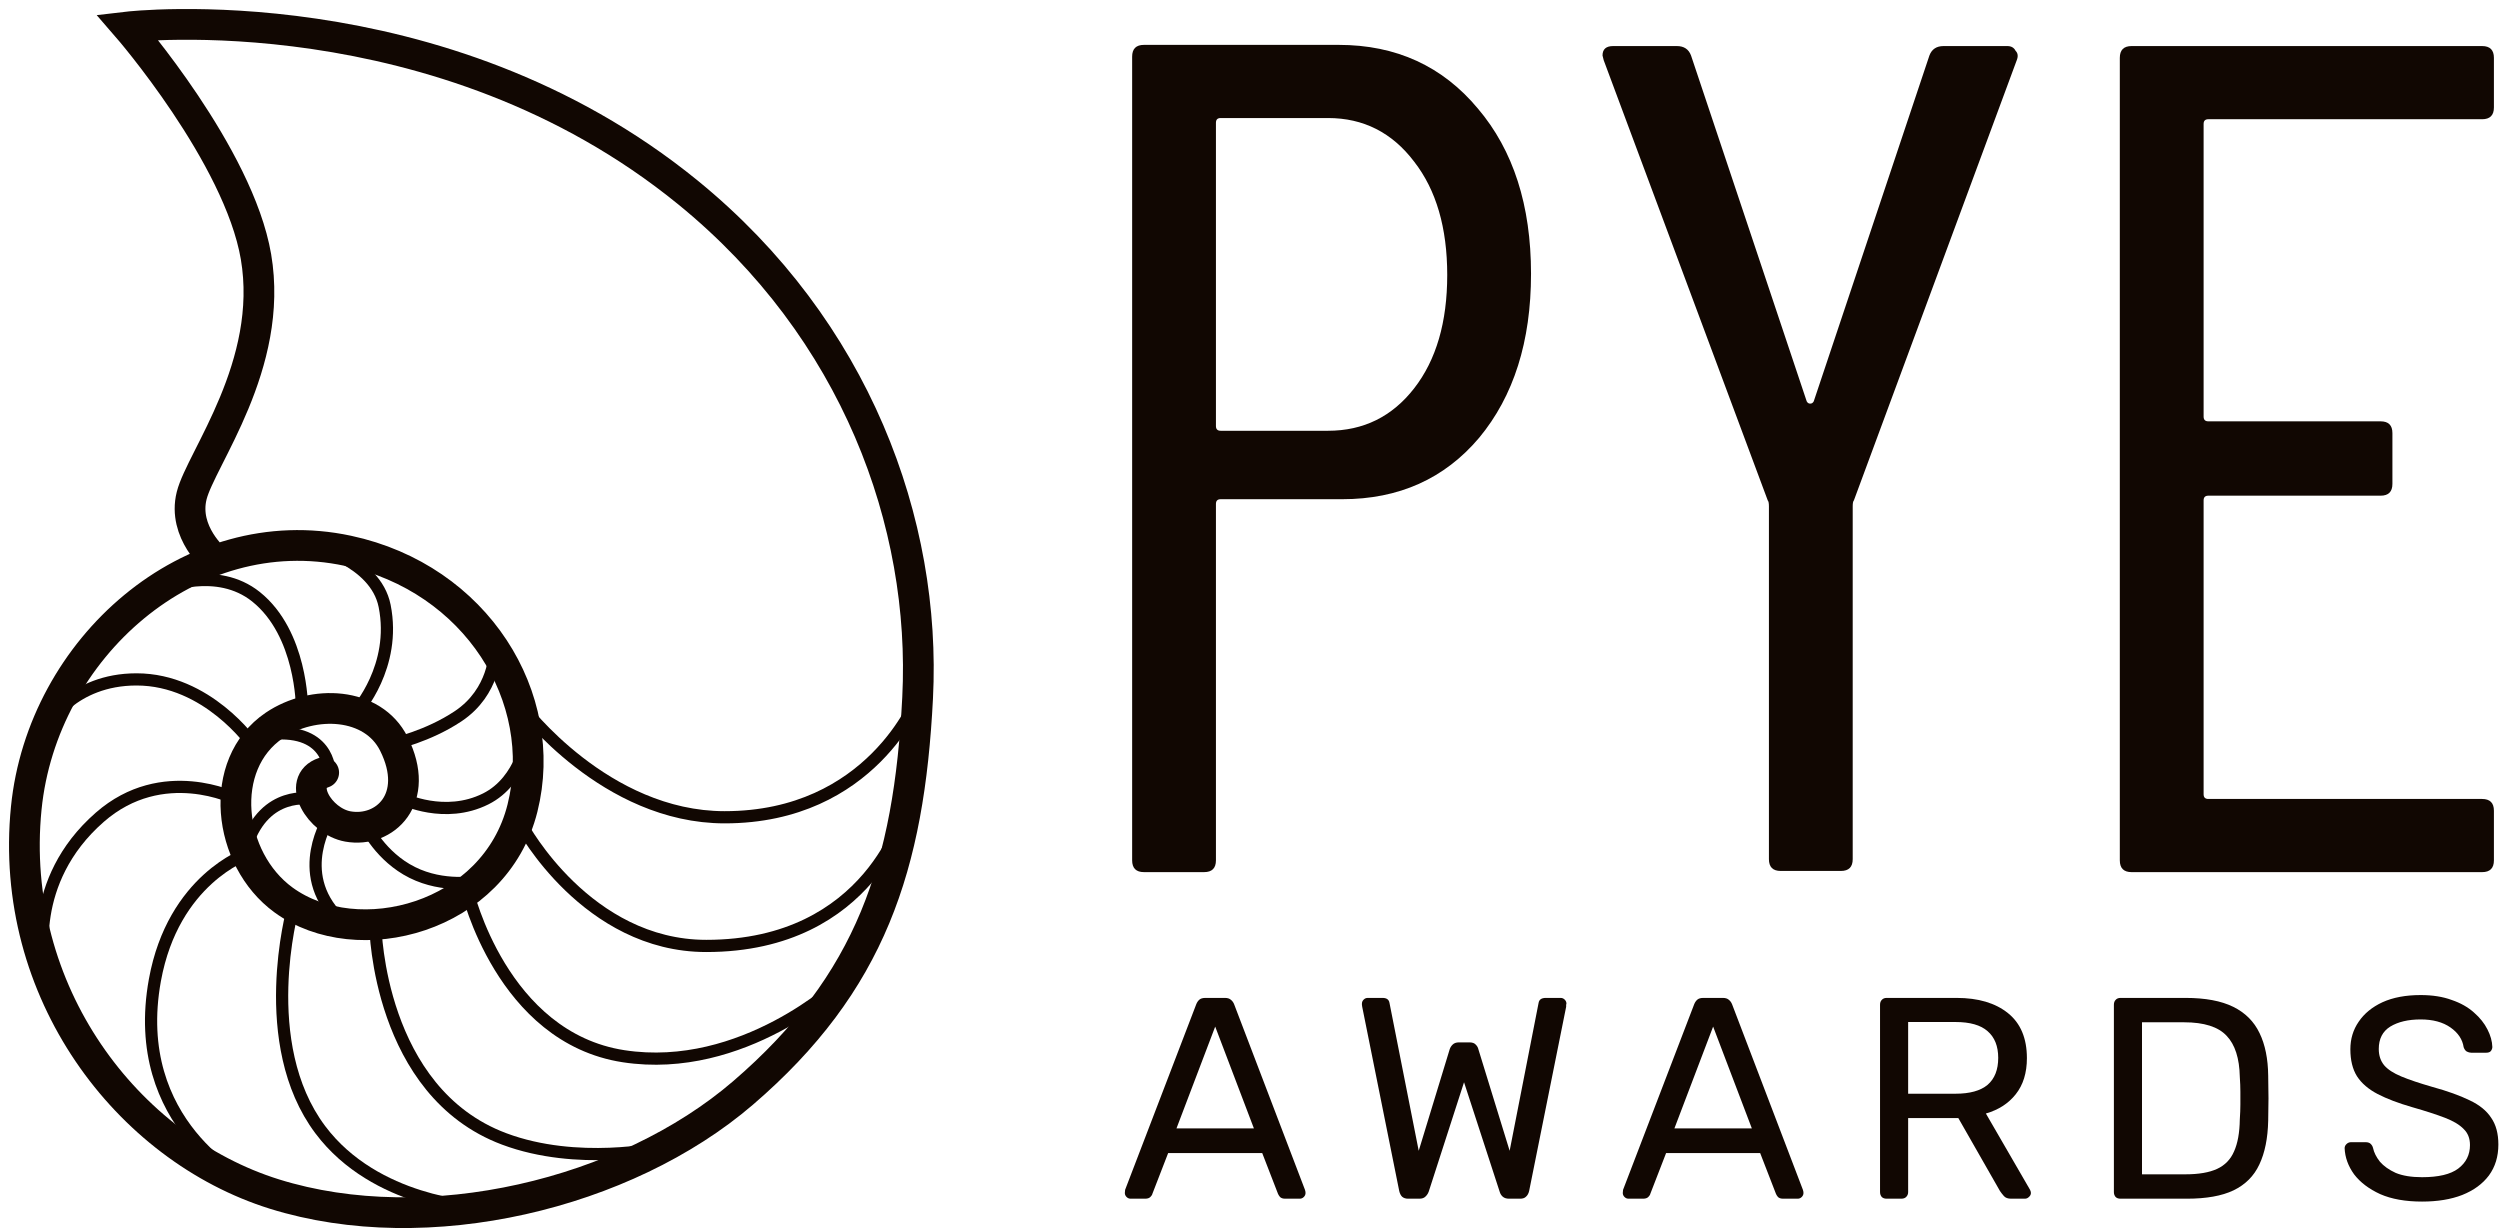 <svg width="205" height="101" viewBox="0 0 205 101" fill="none" xmlns="http://www.w3.org/2000/svg">
<path d="M30.033 67.772C30.033 67.772 31.211 70.244 33.801 71.539C36.391 72.834 39.075 72.293 39.075 72.293" stroke="#110702" stroke-linecap="round"/>
<path d="M20.237 69.279C21.744 64.757 25.512 65.511 25.512 65.511" stroke="#110702" stroke-linecap="round"/>
<path d="M27.018 67.017C27.018 67.017 24.004 71.538 27.772 75.305" stroke="#110702" stroke-linecap="round"/>
<path d="M27.019 63.249C27.019 63.249 27.019 59.482 21.744 60.235" stroke="#110702" stroke-linecap="round"/>
<path d="M33.047 65.51C33.047 65.51 36.471 67.189 39.829 65.51C42.843 64.003 43.295 60.235 43.295 60.235" stroke="#110702" stroke-linecap="round"/>
<path d="M32.294 60.99C32.294 60.99 35.066 60.398 37.569 58.73C40.583 56.72 40.583 53.455 40.583 53.455" stroke="#110702" stroke-linecap="round"/>
<path d="M24.004 74.552C24.004 74.552 20.958 85.562 26.264 92.636C30.785 98.664 39.073 98.996 39.073 98.996" stroke="#110702" stroke-linecap="round"/>
<path d="M20.238 70.032C20.238 70.032 14.209 72.079 12.702 80.367C10.542 92.252 20.238 96.945 20.238 96.945" stroke="#110702" stroke-linecap="round"/>
<path d="M19.333 65.51C19.333 65.51 13.347 62.495 8.18 67.017C2.153 72.291 3.659 79.073 3.659 79.073" stroke="#110702" stroke-linecap="round"/>
<path d="M20.69 60.986C20.69 60.986 17.007 55.711 11.196 55.711C5.922 55.711 3.843 59.478 3.843 59.478" stroke="#110702" stroke-linecap="round"/>
<path d="M24.759 57.975C24.759 57.975 24.759 51.947 20.991 48.933C17.784 46.368 13.456 48.18 13.456 48.18" stroke="#110702" stroke-linecap="round"/>
<path d="M30.787 76.059C30.787 76.059 31.045 89.531 41.336 93.389C47.364 95.65 54.146 94.143 54.146 94.143" stroke="#110702" stroke-linecap="round"/>
<path d="M26.543 63.351C24.282 64.105 26.191 67.352 28.526 67.77C31.551 68.312 34.554 65.496 32.294 60.989C30.575 57.559 25.677 57.333 22.498 59.482C17.765 62.681 18.632 70.436 23.252 73.799C29.318 78.213 40.583 75.306 42.843 66.263C45.104 57.221 39.076 47.425 28.526 45.165C15.63 42.401 3.465 53.139 2.153 66.263C0.647 81.334 10.443 94.144 22.498 97.911C35.038 101.83 51.286 97.911 60.928 89.623C71.418 80.604 74.545 71.037 75.245 57.221C75.969 42.904 70.189 27.007 56.407 15.778C36.061 -0.8 10.442 2.214 10.442 2.214C10.442 2.214 19.576 12.74 20.991 21.052C22.503 29.927 16.469 37.63 15.716 40.644C14.962 43.658 17.675 45.918 17.675 45.918" stroke="#110702" stroke-width="2.52" stroke-linecap="round"/>
<path d="M29.28 58.276C29.28 58.276 32.534 54.653 31.54 49.686C30.787 45.919 25.512 44.713 25.512 44.713" stroke="#110702" stroke-linecap="round"/>
<path d="M42.843 57.973C42.843 57.973 49.625 67.016 59.421 67.016C71.477 67.016 75.245 57.22 75.245 57.22" stroke="#110702" stroke-linecap="round"/>
<path d="M42.843 67.771C42.843 67.771 48.118 77.567 57.914 77.567C71.477 77.567 74.261 66.399 74.261 66.399" stroke="#110702" stroke-linecap="round"/>
<path d="M38.322 73.047C38.322 73.047 41.132 85.072 51.132 86.61C60.928 88.117 68.915 80.582 68.915 80.582" stroke="#110702" stroke-linecap="round"/>
<path d="M204.501 8.809C204.501 9.454 204.178 9.777 203.533 9.777H181.083C180.825 9.777 180.696 9.906 180.696 10.164V34.163C180.696 34.42 180.825 34.55 181.083 34.55H195.211C195.856 34.55 196.178 34.872 196.178 35.517V39.678C196.178 40.323 195.856 40.646 195.211 40.646H181.083C180.825 40.646 180.696 40.775 180.696 41.033V65.128C180.696 65.386 180.825 65.515 181.083 65.515H203.533C204.178 65.515 204.501 65.838 204.501 66.483V70.547C204.501 71.192 204.178 71.515 203.533 71.515H174.793C174.148 71.515 173.825 71.192 173.825 70.547V4.745C173.825 4.1 174.148 3.777 174.793 3.777H203.533C204.178 3.777 204.501 4.1 204.501 4.745V8.809Z" fill="#110702"/>
<path d="M146.019 71.418C145.374 71.418 145.052 71.096 145.052 70.451V41.517C145.052 41.259 145.019 41.097 144.955 41.033L131.504 4.939L131.407 4.551C131.407 4.035 131.698 3.777 132.278 3.777H137.504C138.084 3.777 138.471 4.035 138.665 4.551L148.148 32.904C148.213 33.033 148.309 33.098 148.438 33.098C148.567 33.098 148.664 33.033 148.729 32.904L158.212 4.551C158.406 4.035 158.793 3.777 159.373 3.777H164.599C164.921 3.777 165.147 3.906 165.276 4.164C165.47 4.358 165.502 4.616 165.373 4.939L152.019 41.033C151.954 41.097 151.922 41.259 151.922 41.517V70.451C151.922 71.096 151.599 71.418 150.954 71.418H146.019Z" fill="#110702"/>
<path d="M109.771 3.68C114.48 3.68 118.286 5.422 121.189 8.905C124.092 12.324 125.544 16.84 125.544 22.453C125.544 28.001 124.125 32.484 121.286 35.903C118.447 39.258 114.706 40.935 110.061 40.935H100.094C99.836 40.935 99.707 41.064 99.707 41.322V70.546C99.707 71.192 99.384 71.514 98.739 71.514H93.804C93.159 71.514 92.836 71.192 92.836 70.546V4.647C92.836 4.002 93.159 3.68 93.804 3.68H109.771ZM108.9 35.323C111.803 35.323 114.157 34.162 115.964 31.839C117.77 29.517 118.673 26.42 118.673 22.549C118.673 18.679 117.77 15.582 115.964 13.26C114.157 10.873 111.803 9.679 108.9 9.679H100.094C99.836 9.679 99.707 9.808 99.707 10.066V34.936C99.707 35.194 99.836 35.323 100.094 35.323H108.9Z" fill="#110702"/>
<path d="M198.61 98.529C197.246 98.529 196.101 98.325 195.176 97.918C194.251 97.494 193.538 96.953 193.036 96.295C192.55 95.621 192.291 94.907 192.26 94.154C192.26 94.029 192.307 93.919 192.401 93.825C192.511 93.715 192.636 93.66 192.777 93.66H193.977C194.165 93.66 194.306 93.707 194.4 93.802C194.494 93.896 194.557 94.005 194.588 94.131C194.667 94.507 194.855 94.883 195.153 95.26C195.466 95.621 195.897 95.926 196.446 96.177C197.011 96.412 197.732 96.53 198.61 96.53C199.959 96.53 200.946 96.295 201.574 95.824C202.216 95.338 202.538 94.695 202.538 93.896C202.538 93.347 202.365 92.908 202.02 92.579C201.691 92.234 201.182 91.928 200.492 91.661C199.802 91.395 198.908 91.105 197.81 90.791C196.666 90.462 195.717 90.101 194.964 89.709C194.212 89.317 193.647 88.831 193.271 88.251C192.91 87.671 192.73 86.934 192.73 86.04C192.73 85.193 192.957 84.441 193.412 83.782C193.867 83.108 194.518 82.575 195.364 82.183C196.227 81.791 197.269 81.595 198.492 81.595C199.465 81.595 200.311 81.728 201.033 81.995C201.77 82.245 202.381 82.59 202.867 83.029C203.353 83.453 203.722 83.915 203.973 84.417C204.223 84.903 204.357 85.381 204.372 85.852C204.372 85.962 204.333 86.071 204.255 86.181C204.176 86.275 204.051 86.322 203.879 86.322H202.632C202.522 86.322 202.405 86.291 202.279 86.228C202.169 86.165 202.083 86.048 202.02 85.875C201.926 85.233 201.566 84.692 200.939 84.252C200.311 83.813 199.496 83.594 198.492 83.594C197.473 83.594 196.642 83.79 195.999 84.182C195.372 84.574 195.059 85.185 195.059 86.016C195.059 86.55 195.207 86.996 195.505 87.357C195.803 87.702 196.274 88.008 196.917 88.274C197.559 88.541 198.398 88.823 199.433 89.121C200.688 89.466 201.715 89.835 202.514 90.227C203.314 90.603 203.902 91.081 204.278 91.661C204.67 92.226 204.866 92.955 204.866 93.849C204.866 94.837 204.608 95.683 204.09 96.389C203.573 97.079 202.844 97.612 201.903 97.988C200.978 98.349 199.88 98.529 198.61 98.529Z" fill="#110702"/>
<path d="M173.88 98.293C173.707 98.293 173.574 98.246 173.48 98.152C173.386 98.042 173.339 97.909 173.339 97.752V82.394C173.339 82.221 173.386 82.088 173.48 81.994C173.574 81.884 173.707 81.829 173.88 81.829H179.219C180.834 81.829 182.135 82.072 183.123 82.558C184.111 83.044 184.832 83.766 185.287 84.722C185.742 85.663 185.977 86.823 185.992 88.203C186.008 88.909 186.016 89.528 186.016 90.061C186.016 90.594 186.008 91.206 185.992 91.896C185.961 93.338 185.718 94.538 185.263 95.494C184.824 96.435 184.119 97.141 183.146 97.611C182.19 98.066 180.92 98.293 179.336 98.293H173.88ZM175.644 96.294H179.219C180.301 96.294 181.163 96.145 181.806 95.847C182.449 95.549 182.911 95.071 183.194 94.412C183.491 93.754 183.648 92.883 183.664 91.802C183.695 91.331 183.711 90.924 183.711 90.579C183.711 90.218 183.711 89.865 183.711 89.52C183.711 89.159 183.695 88.752 183.664 88.297C183.633 86.776 183.272 85.655 182.582 84.934C181.892 84.197 180.732 83.828 179.101 83.828H175.644V96.294Z" fill="#110702"/>
<path d="M154.704 98.293C154.532 98.293 154.399 98.246 154.305 98.152C154.21 98.042 154.163 97.909 154.163 97.752V82.394C154.163 82.221 154.21 82.088 154.305 81.994C154.399 81.884 154.532 81.829 154.704 81.829H160.443C162.215 81.829 163.618 82.245 164.653 83.076C165.688 83.907 166.206 85.138 166.206 86.768C166.206 87.976 165.9 88.963 165.288 89.732C164.693 90.484 163.877 91.01 162.842 91.308L166.464 97.564C166.511 97.658 166.535 97.744 166.535 97.823C166.535 97.948 166.48 98.058 166.37 98.152C166.276 98.246 166.166 98.293 166.041 98.293H164.912C164.646 98.293 164.45 98.222 164.324 98.081C164.199 97.94 164.089 97.799 163.995 97.658L160.584 91.684H156.468V97.752C156.468 97.909 156.414 98.042 156.304 98.152C156.21 98.246 156.076 98.293 155.904 98.293H154.704ZM156.468 89.685H160.349C161.525 89.685 162.403 89.442 162.983 88.956C163.564 88.454 163.854 87.717 163.854 86.745C163.854 85.788 163.564 85.059 162.983 84.557C162.419 84.056 161.541 83.805 160.349 83.805H156.468V89.685Z" fill="#110702"/>
<path d="M133.538 98.293C133.413 98.293 133.303 98.246 133.209 98.152C133.115 98.058 133.068 97.948 133.068 97.823C133.068 97.744 133.076 97.658 133.091 97.564L138.924 82.347C138.987 82.19 139.073 82.064 139.183 81.97C139.293 81.876 139.457 81.829 139.677 81.829H141.276C141.48 81.829 141.637 81.876 141.747 81.97C141.872 82.064 141.966 82.19 142.029 82.347L147.838 97.564C147.87 97.658 147.885 97.744 147.885 97.823C147.885 97.948 147.838 98.058 147.744 98.152C147.65 98.246 147.541 98.293 147.415 98.293H146.216C146.027 98.293 145.886 98.246 145.792 98.152C145.714 98.058 145.659 97.972 145.628 97.893L144.334 94.553H136.619L135.326 97.893C135.31 97.972 135.255 98.058 135.161 98.152C135.067 98.246 134.926 98.293 134.738 98.293H133.538ZM137.301 92.531H143.652L140.477 84.181L137.301 92.531Z" fill="#110702"/>
<path d="M115.465 98.293C115.261 98.293 115.096 98.238 114.971 98.129C114.861 98.019 114.783 97.862 114.736 97.658L111.701 82.558C111.686 82.496 111.678 82.441 111.678 82.394C111.678 82.347 111.678 82.315 111.678 82.299C111.678 82.174 111.725 82.064 111.819 81.97C111.913 81.876 112.023 81.829 112.148 81.829H113.371C113.701 81.829 113.889 81.962 113.936 82.229L116.335 94.365L118.875 86.039C118.922 85.898 119.001 85.773 119.11 85.663C119.236 85.537 119.408 85.475 119.628 85.475H120.498C120.733 85.475 120.906 85.537 121.015 85.663C121.125 85.773 121.196 85.898 121.227 86.039L123.791 94.365L126.166 82.229C126.213 81.962 126.409 81.829 126.754 81.829H127.977C128.103 81.829 128.213 81.876 128.307 81.97C128.401 82.064 128.448 82.174 128.448 82.299C128.448 82.315 128.44 82.347 128.424 82.394C128.424 82.441 128.424 82.496 128.424 82.558L125.39 97.658C125.343 97.862 125.257 98.019 125.131 98.129C125.022 98.238 124.865 98.293 124.661 98.293H123.744C123.524 98.293 123.352 98.238 123.226 98.129C123.101 98.019 123.015 97.878 122.968 97.705L120.051 88.744L117.158 97.705C117.095 97.878 117.001 98.019 116.876 98.129C116.766 98.238 116.601 98.293 116.382 98.293H115.465Z" fill="#110702"/>
<path d="M92.707 98.293C92.582 98.293 92.472 98.246 92.378 98.152C92.284 98.058 92.237 97.948 92.237 97.823C92.237 97.744 92.245 97.658 92.26 97.564L98.093 82.347C98.156 82.19 98.242 82.064 98.352 81.97C98.462 81.876 98.626 81.829 98.846 81.829H100.445C100.649 81.829 100.806 81.876 100.916 81.97C101.041 82.064 101.135 82.19 101.198 82.347L107.007 97.564C107.039 97.658 107.054 97.744 107.054 97.823C107.054 97.948 107.007 98.058 106.913 98.152C106.819 98.246 106.709 98.293 106.584 98.293H105.384C105.196 98.293 105.055 98.246 104.961 98.152C104.883 98.058 104.828 97.972 104.796 97.893L103.503 94.553H95.788L94.495 97.893C94.479 97.972 94.424 98.058 94.33 98.152C94.236 98.246 94.095 98.293 93.907 98.293H92.707ZM96.47 92.531H102.821L99.646 84.181L96.47 92.531Z" fill="#110702"/>
</svg>
